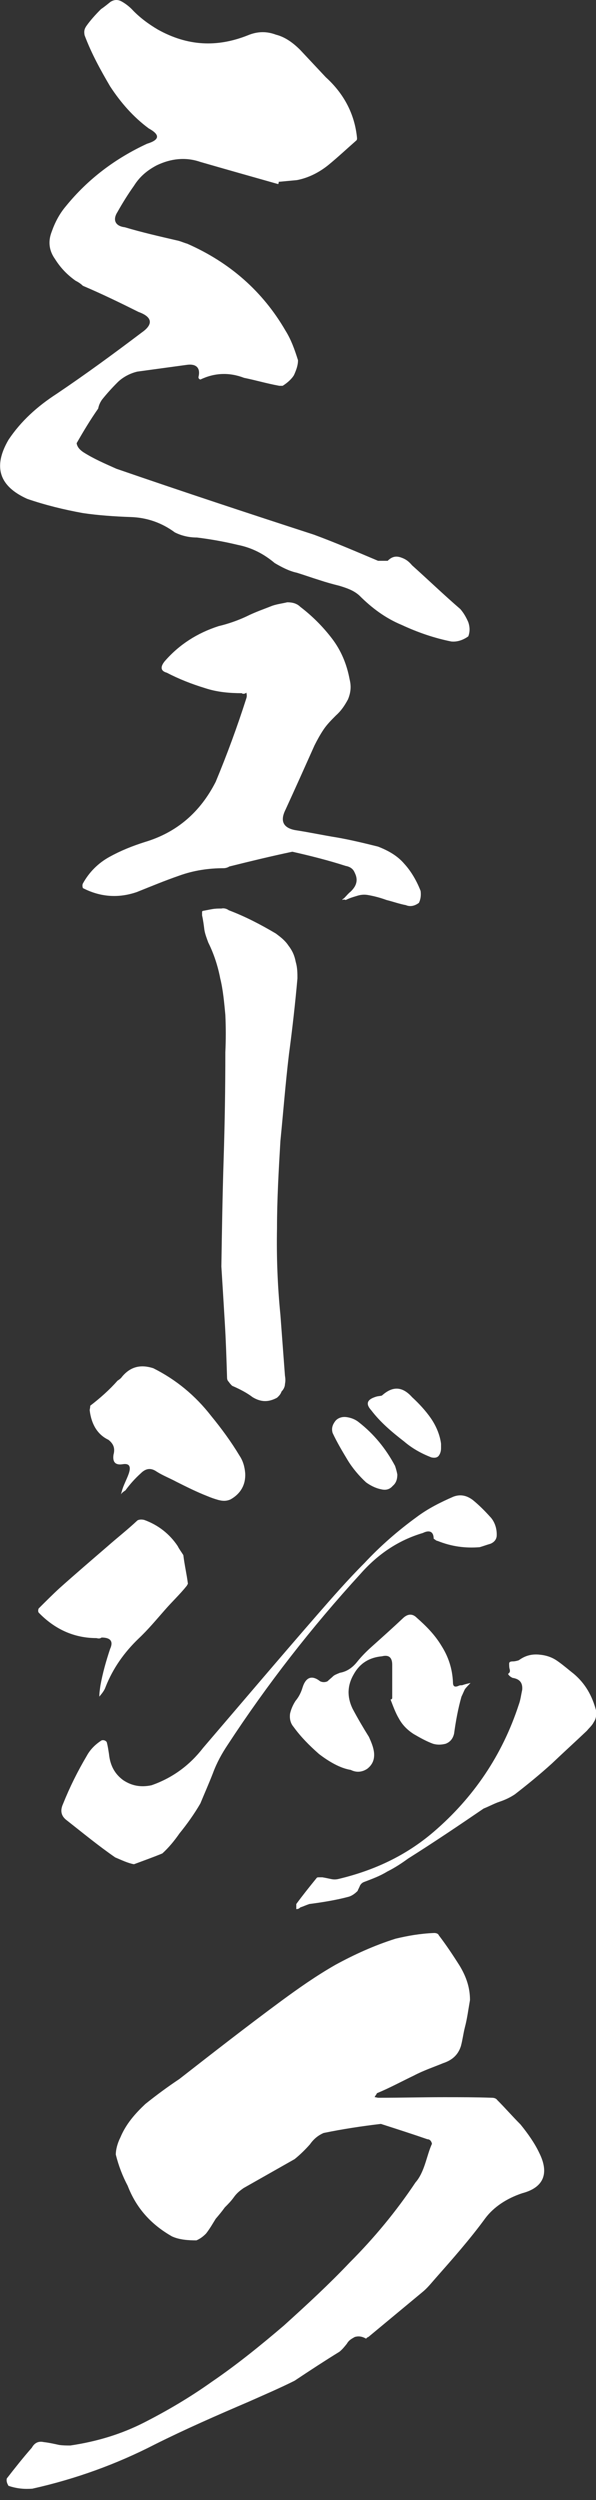 <?xml version="1.0" encoding="utf-8"?>
<!-- Generator: Adobe Illustrator 24.0.2, SVG Export Plug-In . SVG Version: 6.00 Build 0)  -->
<svg version="1.1" id="レイヤー_1" xmlns="http://www.w3.org/2000/svg" xmlns:xlink="http://www.w3.org/1999/xlink" x="0px"
	 y="0px" viewBox="0 0 105 440" style="enable-background:new 0 0 105 440;" xml:space="preserve">
<rect x="0" y="0" width="105" height="440" fill="#333333" stroke="none"/>
<style type="text/css">
	.st0{fill:#FFFFFF;}
</style>
<g>
	<path class="st0" d="M82.5,112c-1,0.7-2,1-3,0.9c-3-0.6-5.9-1.6-8.7-2.9c-2.9-1.2-5.3-3-7.5-5.2c-1-0.9-2.2-1.3-3.5-1.7
		c-1.2-0.3-2.3-0.6-3.5-1c-1.3-0.4-2.7-0.9-4-1.3c-1.4-0.3-2.7-1-3.9-1.7c-1.9-1.6-4-2.7-6.5-3.2c-2.5-0.6-4.8-1-7.2-1.3
		c-1.4,0-2.7-0.3-3.9-0.9c-2.3-1.7-4.9-2.6-7.7-2.7c-2.9-0.1-5.8-0.3-8.5-0.7c-3.3-0.6-6.6-1.4-9.8-2.5c-4.9-2.2-6.1-5.6-3.3-10.4
		c2.2-3.3,5.1-5.9,8.5-8.1c5.2-3.5,10.1-7.1,15-10.8c2-1.4,1.9-2.7-0.6-3.6c-3.2-1.6-6.5-3.2-9.8-4.6c-0.4-0.4-0.9-0.7-1.3-0.9
		c-1.4-1-2.6-2.2-3.6-3.8c-1-1.4-1.3-3-0.6-4.8c0.6-1.7,1.4-3.2,2.5-4.5c3.9-4.8,8.7-8.4,14.3-11c2.3-0.7,2.3-1.6,0.3-2.7
		c-2.7-2-4.9-4.5-6.8-7.4c-1.7-2.9-3.3-5.8-4.5-9c-0.1-0.6-0.1-1,0.3-1.6c0.7-1,1.6-2,2.6-3c0.6-0.4,1.2-0.9,1.7-1.3
		c0.7-0.4,1.3-0.4,2,0c0.7,0.4,1.3,0.9,1.7,1.3c1.3,1.4,2.9,2.6,4.6,3.6c5.2,2.9,10.4,3.2,15.9,1c1.7-0.7,3.3-0.7,4.9-0.1
		c1.6,0.4,3,1.4,4.3,2.7l4.5,4.8c3.2,2.9,5.1,6.5,5.5,10.7c0,0.1,0,0.3-0.1,0.4c-1.6,1.4-3.2,2.9-4.9,4.3c-1.6,1.3-3.5,2.3-5.6,2.7
		l-3.2,0.3c0,0.1,0,0.3-0.1,0.4c-4.6-1.3-9.2-2.6-13.7-3.9c-2.6-0.9-5.2-0.6-7.7,0.6c-1.7,0.9-3,2-4,3.6c-1,1.4-2,3-2.9,4.6
		c-0.9,1.4-0.4,2.5,1.3,2.7c3,0.9,6.1,1.6,9.1,2.3c0.6,0.1,1.2,0.4,1.9,0.6c7.5,3.3,13.3,8.4,17.3,15.3c1,1.6,1.6,3.3,2.2,5.2
		c0,0.9-0.3,1.7-0.7,2.6c-0.4,0.7-1.2,1.4-2,1.9h-0.6c-2.2-0.4-4.2-1-6.2-1.4c-2.6-1-5.2-0.9-7.7,0.3c-0.3-0.1-0.4-0.3-0.3-0.6
		c0.3-1.4-0.4-2.2-2-2l-8.8,1.2c-1.3,0.3-2.6,1-3.5,1.9c-1,1-1.9,2-2.7,3c-0.3,0.4-0.6,1-0.7,1.6c-1.4,2-2.6,4-3.8,6.1
		c0.1,0.7,0.6,1.2,1.2,1.6c1.9,1.2,3.8,2,5.8,2.9c11.6,4,23.1,7.8,34.8,11.6c3.8,1.4,7.5,3,11.3,4.6c0.7,0,1.3,0,1.7,0
		c0.7-0.7,1.4-0.9,2.3-0.6c0.9,0.3,1.4,0.7,2,1.4c2.9,2.6,5.6,5.2,8.5,7.7c0.6,0.7,1,1.4,1.4,2.3C82.8,110.4,82.8,111.2,82.5,112z"
		/>
	<path class="st0" d="M73.8,158.9c-0.8,0.6-1.6,0.7-2.3,0.4c-1.1-0.2-2.2-0.6-3.4-0.9c-1.1-0.4-2.2-0.7-3.4-0.9
		c-0.7-0.1-1.3,0-1.9,0.2c-0.7,0.2-1.3,0.4-1.9,0.7c-0.2-0.1-0.4-0.1-0.6,0c0-0.1,0.1-0.2,0.3-0.3c0.4-0.4,0.8-0.9,1.2-1.2
		c0.6-0.6,0.9-1.1,1-1.7c0.1-0.7-0.1-1.2-0.4-1.8c-0.3-0.6-0.9-0.9-1.5-1c-3.1-1-6.3-1.8-9.4-2.5c-3.8,0.8-7.5,1.7-11.1,2.6
		c-0.3,0.2-0.7,0.3-1,0.3c-2.7,0-5.3,0.4-7.8,1.3c-2.6,0.9-5,1.9-7.5,2.9c-3.2,1.1-6.4,0.9-9.5-0.7c-0.1-0.3-0.1-0.6,0-0.8
		c1.1-2,2.7-3.6,4.7-4.7c2-1.1,4-1.9,6.2-2.6c5.7-1.7,9.8-5.3,12.5-10.6c2-4.8,3.8-9.7,5.4-14.7c0.1-0.3,0.1-0.6,0-1
		c-0.2,0.2-0.6,0.3-0.8,0.1c-2.2,0-4.4-0.2-6.5-0.9c-2.3-0.7-4.6-1.6-6.7-2.7c-1.1-0.3-1.2-1-0.4-2c2.6-3,5.8-5,9.5-6.2
		c1.7-0.4,3.4-1,4.9-1.7c1.6-0.8,3.1-1.3,4.6-1.9c0.9-0.3,1.8-0.4,2.6-0.6c0.9,0,1.7,0.2,2.3,0.8c2.1,1.6,4,3.5,5.6,5.6
		c1.6,2.1,2.6,4.5,3.1,7.2c0.3,1.2,0.2,2.3-0.3,3.5c-0.6,1.1-1.2,2-2.1,2.8c-0.8,0.8-1.6,1.6-2.2,2.5c-0.6,0.9-1.1,1.8-1.6,2.8
		c-1.7,3.8-3.4,7.6-5.1,11.3c-1,2-0.4,3.2,1.7,3.6c2.6,0.4,4.9,0.9,7.4,1.3c2.3,0.4,4.8,1,7.2,1.6c1.8,0.7,3.4,1.6,4.6,3
		c1.2,1.3,2.2,3,2.9,4.8C74.2,157.6,74.1,158.3,73.8,158.9z"/>
	<path class="st0" d="M40.9,243.9c-0.2-0.2-0.4-0.4-0.6-0.7c-0.2-0.2-0.3-0.4-0.3-0.8c-0.1-3.2-0.2-6.5-0.4-9.7
		c-0.2-3.4-0.4-6.6-0.6-9.8c0.1-6.4,0.2-12.6,0.4-18.9c0.2-6.3,0.3-12.5,0.3-18.8c0.1-2.2,0.1-4.4,0-6.6c-0.2-2.1-0.4-4.4-0.9-6.4
		c-0.4-2.1-1.1-4.3-2.1-6.3c-0.3-0.8-0.6-1.6-0.7-2.3c-0.1-0.8-0.2-1.6-0.4-2.5c0-0.1,0-0.2,0-0.3s0-0.2,0-0.3s0.1-0.2,0.2-0.2
		c0.6-0.1,1-0.2,1.6-0.3c0.6-0.1,1-0.1,1.6-0.1c0.4-0.1,0.9,0,1.3,0.3c2.9,1.1,5.6,2.5,8.3,4.1c0.8,0.6,1.6,1.2,2.2,2.1
		c0.7,0.9,1.1,1.8,1.3,2.9c0.3,1,0.3,2,0.3,2.9c-0.4,4.5-0.9,8.9-1.5,13.4c-0.6,5-1,10.2-1.5,15.2c-0.3,5.1-0.6,10.3-0.6,15.4
		c-0.1,5,0.1,10.2,0.6,15.2l0.8,10.7c0.1,0.6,0.1,1,0,1.5c0,0.4-0.2,0.9-0.6,1.3c-0.2,0.6-0.6,0.9-0.8,1.1c-1.5,0.8-2.8,0.8-4.3-0.1
		C43.6,245.2,42.3,244.5,40.9,243.9z"/>
	<path class="st0" d="M17,288.3c-4,0-7.4-1.6-10.2-4.5c-0.1-0.2-0.1-0.4,0-0.7c1.2-1.2,2.5-2.5,3.7-3.6c2.8-2.5,5.6-4.9,8.5-7.4
		c1.7-1.5,3.5-2.9,5.2-4.5c0.3-0.2,0.8-0.2,1.2-0.1c2.5,0.9,4.5,2.5,5.9,4.6c0.3,0.6,0.7,1.1,1,1.6c0.2,1.7,0.6,3.4,0.8,5
		c0,0.1-0.1,0.2-0.2,0.4c-1.2,1.5-2.6,2.8-3.9,4.3c-1.5,1.7-2.9,3.4-4.6,5c-2.5,2.4-4.5,5.2-5.8,8.5c-0.2,0.6-0.6,1.1-1.1,1.7
		c0-0.7,0.1-1.3,0.2-2c0.4-2.2,1-4.3,1.7-6.4c0.6-1.3,0.1-2-1.5-2C17.6,288.4,17.4,288.4,17,288.3z M87.5,270.4
		c-0.1,0.7-0.6,1.1-1.1,1.3c-0.7,0.2-1.2,0.4-1.9,0.6c-2.5,0.2-4.9-0.1-7.4-1.1c-0.2,0-0.4-0.2-0.7-0.4c0-1.2-0.7-1.6-1.9-1
		c-4.4,1.3-8,3.8-11,7.2c-8.6,9.4-16.4,19.4-23.4,30.1c-1,1.5-1.9,3.1-2.6,5c-0.7,1.8-1.5,3.6-2.2,5.3c-1.1,1.9-2.4,3.7-3.7,5.3
		c-0.9,1.3-1.9,2.5-3,3.5c-1.7,0.7-3.4,1.3-5,1.9c-1.1-0.2-2.1-0.7-3.3-1.2c-2.9-2-5.7-4.3-8.5-6.5c-1.1-0.8-1.2-1.8-0.7-2.9
		c1.2-3,2.6-5.8,4.2-8.5c0.6-1.1,1.5-2,2.6-2.7c0.3-0.1,0.7,0,0.9,0.3c0.2,0.7,0.3,1.5,0.4,2.1c0.2,2,1,3.5,2.5,4.6
		c1.5,1,3.1,1.3,5,0.9c3.7-1.3,6.7-3.5,9.1-6.6c6.6-7.7,13.3-15.6,20-23.3c2.7-3.1,5.5-6.3,8.4-9.2c2.8-3,5.9-5.7,9.2-8.1
		c2-1.5,4.2-2.6,6.5-3.6c1.1-0.4,2.2-0.3,3.4,0.6c1.1,0.9,2.1,1.9,3,2.9C87.1,267.7,87.6,269,87.5,270.4z M15.8,248.2
		c0-0.2,0.1-0.4,0.1-0.8c1.7-1.3,3.4-2.8,4.8-4.4c0.3-0.2,0.6-0.4,0.8-0.7c1.5-1.8,3.3-2.2,5.5-1.5c4,2,7.4,4.8,10.2,8.4
		c1.8,2.2,3.5,4.5,5,7c0.6,0.9,0.9,1.9,1,3.1c0.1,2-0.8,3.6-2.6,4.6c-0.7,0.3-1.3,0.3-2.1,0.1c-0.7-0.2-1.3-0.4-2-0.7
		c-1.8-0.7-3.6-1.6-5.4-2.5c-1.1-0.6-2.4-1.1-3.5-1.8c-1-0.7-1.9-0.6-2.8,0.3c-1,0.9-1.9,1.9-2.7,3c-0.3,0.2-0.6,0.4-0.8,0.7
		c0.1-0.3,0.2-0.7,0.3-1c0.3-0.9,0.8-1.8,1.1-2.7c0.4-1.2,0.1-1.8-1.1-1.6c-1.3,0.2-1.8-0.4-1.6-1.7c0.3-1.1,0-1.9-0.9-2.6
		C17.2,252.5,16.1,250.7,15.8,248.2z M61.2,256.9c-0.9-1.5-1.8-3-2.6-4.7c-0.2-0.7-0.1-1.3,0.4-2c0.4-0.6,1.2-0.9,2-0.8
		c0.8,0.1,1.6,0.4,2.2,0.9c2.7,2.1,4.8,4.7,6.4,7.7c0.2,0.6,0.3,1,0.4,1.5c0,0.8-0.2,1.5-0.8,2c-0.6,0.7-1.3,0.8-2.1,0.6
		c-1-0.2-1.9-0.7-2.6-1.2C63.3,259.8,62.1,258.4,61.2,256.9z M65.4,248.2c-1-1.1-0.8-1.9,0.9-2.4c0.3-0.1,0.8-0.1,1-0.2
		c1.9-1.7,3.6-1.6,5.3,0.3c1.2,1.1,2.4,2.4,3.3,3.7s1.6,2.9,1.8,4.5v0.8c0,0.4-0.1,0.9-0.4,1.3c-0.3,0.4-0.8,0.4-1.3,0.3
		c-1.8-0.7-3.4-1.6-4.8-2.8C69,252,67,250.3,65.4,248.2z"/>
	<path class="st0" d="M56.2,308.7c-1.7-1.5-3.2-3-4.5-4.8c-0.6-0.7-0.7-1.6-0.6-2.3c0.2-0.9,0.6-1.7,1-2.3c0.6-0.7,1-1.6,1.2-2.3
		c0.6-1.9,1.7-2.2,3.1-1.1c0.4,0.2,0.9,0.2,1.3,0c0.3-0.3,0.7-0.6,1-0.9c0.2-0.2,0.7-0.4,1.2-0.6c1.2-0.2,2.2-0.9,3-1.9
		c0.8-1,1.7-1.9,2.6-2.7c1.9-1.7,3.8-3.4,5.6-5.1c0.8-0.7,1.6-0.7,2.3,0c1.7,1.5,3.2,3,4.4,5c1.2,1.9,1.9,4,2,6.4
		c0,0.7,0.3,0.9,1,0.6c0.2-0.1,0.3-0.1,0.6-0.1c0.6-0.2,1-0.3,1.5-0.4c-0.3,0.3-0.7,0.7-1,1.1c-0.2,0.4-0.4,0.9-0.6,1.3
		c-0.6,2.1-1,4.3-1.3,6.5c-0.2,0.9-0.7,1.5-1.5,1.8c-0.8,0.2-1.5,0.2-2.2,0c-1.1-0.4-2.2-1-3.4-1.7c-1.1-0.7-2-1.6-2.6-2.7
		c-0.6-1-1-2.1-1.5-3.4c0.1,0,0.2,0,0.3-0.2V293c0-1.3-0.6-1.8-1.8-1.5c-2.2,0.2-3.9,1.2-5,3.2c-1.1,1.9-1.2,3.9-0.2,6
		c0.9,1.7,1.9,3.4,2.9,5c0.4,0.9,0.8,1.8,0.9,2.8c0.1,1.2-0.3,2.1-1.2,2.8c-0.9,0.6-1.9,0.7-2.9,0.2C59.9,311.2,57.9,310,56.2,308.7
		z M104.6,303.1c-0.3,0.6-0.8,1-1.2,1.5c-2,1.9-4.1,3.8-6.2,5.8c-2.1,1.9-4.3,3.7-6.5,5.4c-0.9,0.6-1.8,1-2.7,1.3
		c-0.9,0.3-1.8,0.8-2.8,1.2c-4.4,3-8.7,5.9-13.3,8.8c-1.1,0.8-2.3,1.6-3.7,2.3c-1.3,0.8-2.7,1.3-4,1.8c-0.3,0.1-0.6,0.3-0.8,0.7
		c-0.1,0.3-0.3,0.6-0.4,0.9c-0.4,0.4-0.9,0.8-1.5,1c-2.2,0.6-4.7,1-7,1.3c-0.6,0.2-1,0.4-1.6,0.6c-0.2,0.2-0.4,0.3-0.7,0.3
		c0-0.2,0-0.6,0-0.9c1.1-1.5,2.3-3,3.6-4.6c0.1-0.1,0.2-0.1,0.4-0.1c0.2,0,0.3,0,0.6,0c0.6,0.1,1,0.2,1.5,0.3c0.4,0.1,0.9,0.1,1.3,0
		c6.3-1.5,11.9-4.1,16.8-8.3c7-6,12.1-13.5,15-22.4c0.3-0.8,0.4-1.7,0.6-2.6c0.1-1.2-0.4-1.9-1.7-2.1c-0.2-0.1-0.6-0.3-0.8-0.7
		c0.3-0.2,0.4-0.4,0.3-0.8c-0.1-0.3-0.1-0.7-0.1-1c0-0.3,0.2-0.4,0.7-0.4c0.3,0,0.7-0.1,1-0.2c1.1-0.8,2.2-1.1,3.5-1
		c1.2,0.1,2.3,0.4,3.4,1.2c1,0.7,1.9,1.5,2.8,2.2c2,1.7,3.2,3.8,3.9,6.4C105.1,301.9,105,302.5,104.6,303.1z"/>
	<path class="st0" d="M92,386c-2.7,0.9-5,2.4-6.5,4.4c-2.7,3.7-5.8,7.2-8.8,10.6c-0.8,0.9-1.4,1.7-2.4,2.5l-9.4,7.8
		c-0.3,0.1-0.4,0.3-0.4,0.3c-0.7-0.4-1.3-0.5-2-0.3c-0.5,0.3-1,0.5-1.4,1.2c-0.4,0.5-0.8,1-1.3,1.4c-2.6,1.6-5.2,3.3-7.9,5.1
		c-2.6,1.3-5.4,2.5-8.1,3.7c-5.6,2.4-11.1,4.8-16.5,7.5c-6.8,3.5-14,6.1-21.6,7.8c-1.4,0.1-2.7,0-4.2-0.5c-0.3-0.5-0.4-0.9-0.3-1.3
		c1.4-1.8,2.9-3.7,4.4-5.4c0.5-0.9,1.2-1.2,2.1-1c0.9,0.1,1.8,0.3,2.7,0.5c0.7,0.1,1.3,0.1,2,0.1c4.7-0.7,9-2,13.1-4.1
		s8-4.4,11.8-7.1c4.4-3,8.6-6.4,12.7-9.9c4.1-3.7,8-7.3,11.6-11.1c4.3-4.3,8.2-9,11.6-14.1c0.8-0.9,1.3-2.1,1.7-3.3
		c0.4-1.2,0.7-2.4,1.2-3.5c-0.1-0.5-0.4-0.8-0.8-0.8c-2.6-0.9-5.4-1.8-8.2-2.7c-3.4,0.4-6.7,0.9-10.1,1.6c-0.9,0.4-1.7,1-2.4,2
		c-0.8,0.9-1.7,1.8-2.7,2.6c-3,1.7-6,3.4-9,5.1c-0.7,0.5-1.2,0.9-1.7,1.6c-0.5,0.7-1,1.2-1.6,1.8c-0.5,0.7-1,1.3-1.6,2
		c-0.5,0.8-1,1.7-1.7,2.6c-0.5,0.5-1,0.9-1.7,1.2c-1.4,0-3-0.1-4.3-0.7c-3.7-2.1-6.3-5-7.8-8.9c-0.9-1.7-1.6-3.5-2.1-5.5
		c0-0.9,0.3-2,0.8-3c1-2.4,2.6-4.2,4.4-5.9c2-1.6,3.9-3,6-4.4c5.9-4.6,11.8-9.2,17.9-13.7c3-2.2,6.1-4.4,9.6-6.4
		c3.3-1.8,6.8-3.4,10.6-4.6c2.1-0.5,4.3-0.9,6.8-1c0.3,0,0.7,0.1,0.8,0.4c1.3,1.7,2.5,3.5,3.7,5.4c1.2,2,1.8,3.9,1.8,6
		c-0.3,1.7-0.5,3.3-0.9,4.8c-0.3,1.2-0.4,2.2-0.7,3.3c-0.5,1.6-1.6,2.5-3.1,3c-1.7,0.7-3.5,1.3-5.2,2.2c-2.1,1-4.3,2.2-6.5,3.1
		c-0.1,0.3-0.3,0.4-0.4,0.7c0.3,0,0.4,0.1,0.7,0.1c3.9,0,7.7-0.1,11.5-0.1c2.9,0,5.6,0,8.5,0.1c0.3,0,0.7,0.1,0.9,0.4
		c1.4,1.4,2.7,2.9,4.1,4.3c1.3,1.6,2.5,3.3,3.3,5C96.8,382.5,95.8,385,92,386z"/>
</g>
</svg>
